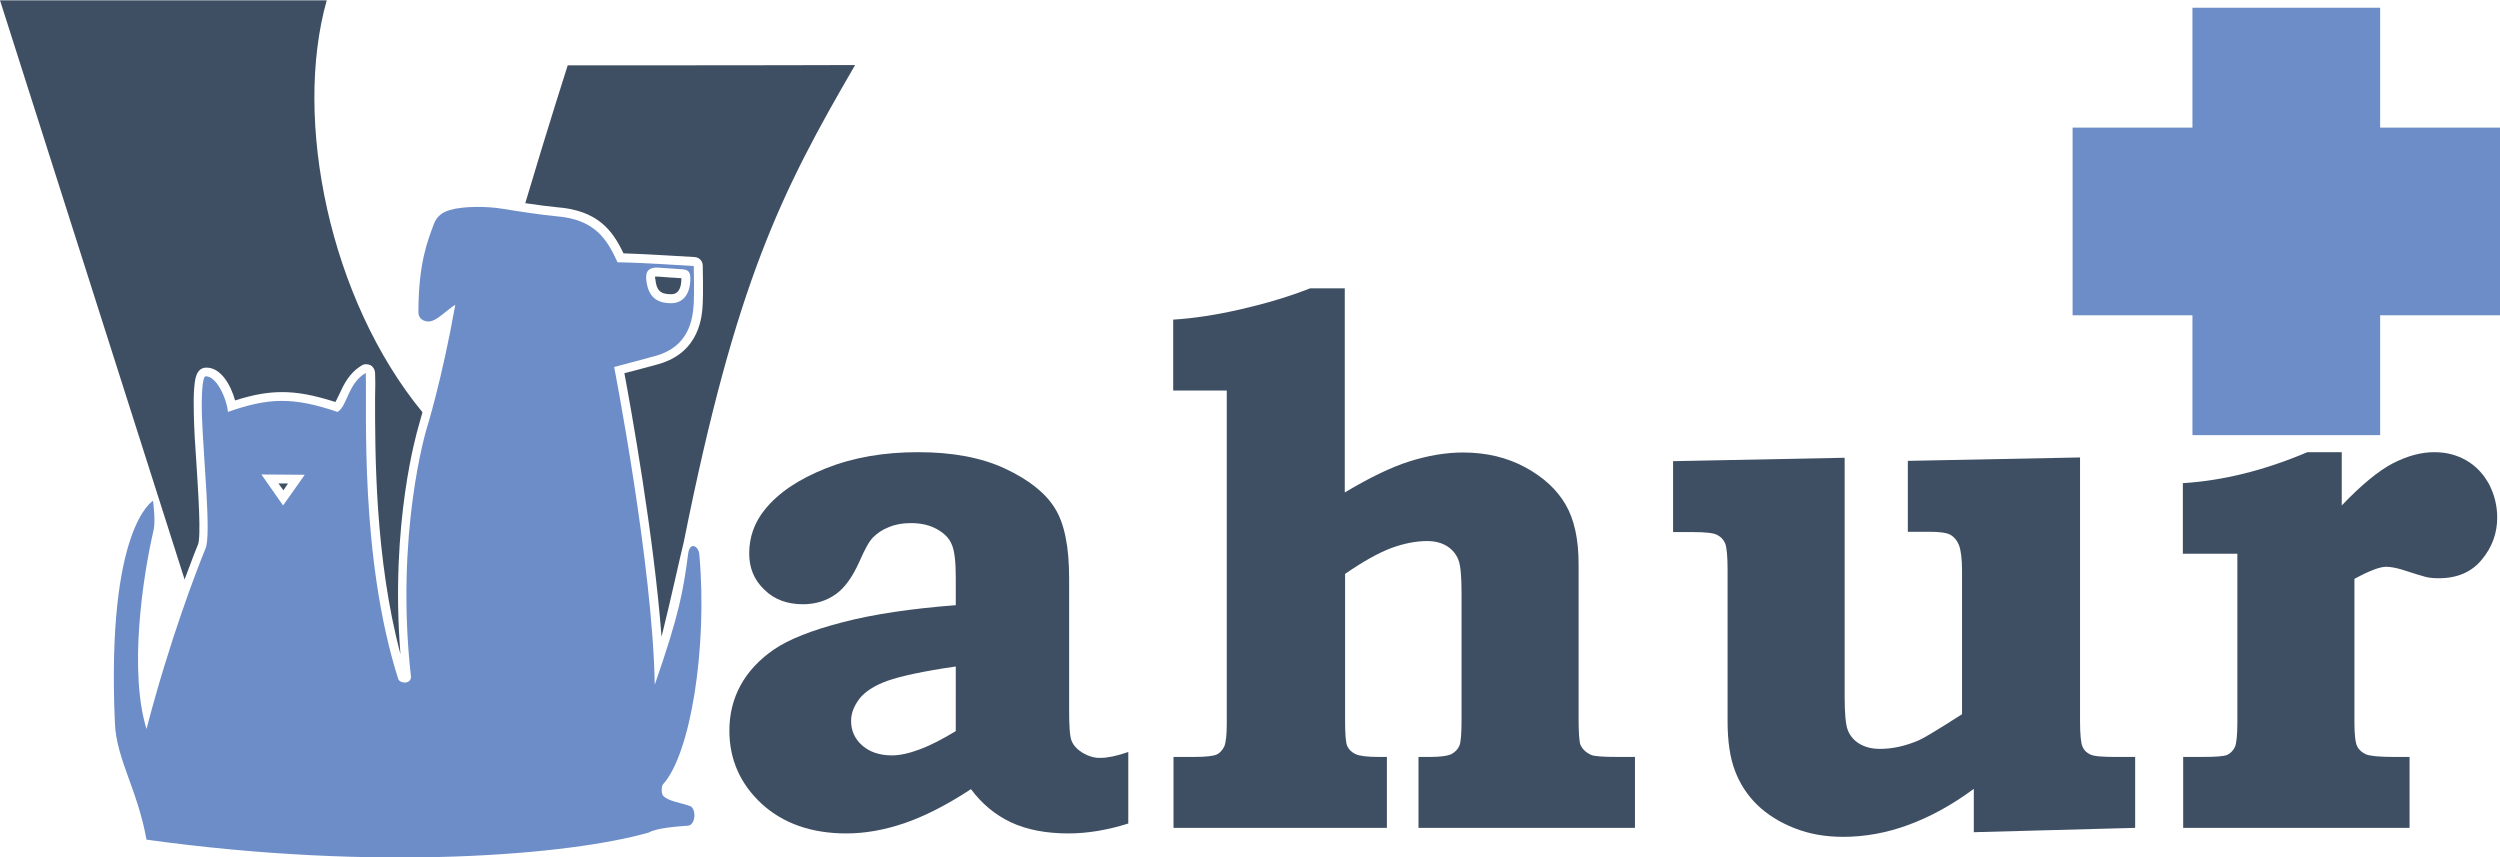 <?xml version="1.0" encoding="utf-8"?>
<!-- Generator: Adobe Illustrator 28.0.0, SVG Export Plug-In . SVG Version: 6.00 Build 0)  -->
<svg version="1.1" id="Layer_2" xmlns="http://www.w3.org/2000/svg" xmlns:xlink="http://www.w3.org/1999/xlink" x="0px" y="0px"
	 viewBox="0 0 807.2 276.8" style="enable-background:new 0 0 807.2 276.8;" xml:space="preserve">
<style type="text/css">
	.st0{fill:#6D8DC8;}
	.st1{fill:#3F4F63;}
</style>
<g>
	<polygon class="st0" points="768.5,41.2 768.5,2.5 707.9,2.5 707.9,41.2 669.2,41.2 669.2,101.8 707.9,101.8 707.9,140.5 
		768.5,140.5 768.5,101.8 807.2,101.8 807.2,41.2 	"/>
	<path class="st0" d="M225.8,179c-0.3-2.9-3.1-4.1-3.6-0.3c-1.6,12.1-2.8,19.4-10.8,42.4c-0.6-38.4-13.1-102.6-13.1-102.6
		s8.7-2.3,13.4-3.6c10.8-3,12-11.8,12.3-17c0.2-3,0-12,0-12s-18.1-1.2-24.6-1.2c-3.4-7.4-7.2-13.9-20-14.9
		c-3.7-0.3-13.1-1.7-17.2-2.4c-4.8-0.8-12.5-0.9-16.9,0.4c-2.4,0.7-4.2,1.9-5.2,4.5c-2,5.4-5,12.6-5,28.5c0,2.4,2.1,3,3.2,3
		c2.6,0.1,6-3.8,8.7-5.4c-4.3,24.3-9.3,40.2-9.3,40.2s-10.2,33.7-5,80c-0.1,2.3-3.4,2.2-4.1,0.7c-12.5-39.3-10.1-86.8-10.5-98.9
		c-5.9,3.5-5.8,10.5-9.1,12.6c-14.5-4.9-22.3-4.6-35.4,0c-0.5-4.7-3.8-11.6-7.2-11.5c-1.1,0-1.4,6.4-1.2,12.9
		c0.5,13.7,3,38.1,1.2,42.6c-2.6,6.3-11.6,29.5-19.1,58.4c-5.7-18.7-1.3-48.7,2.3-64.3c0.7-3.1-0.2-9.4-0.2-9.4s-15.1,8.5-12.3,71.8
		c0.5,11.7,7.3,21.4,10.2,37.6c74.9,10.4,137.1,4.9,162.2-2.3c2.5-1.5,9.7-2,12.6-2.2c2.6-0.2,2.7-5.5,0.8-6.3
		c-2.9-1.1-7.3-1.6-8.8-3.4c-0.6-0.7-0.6-3,0-3.7C222.9,243.5,228.5,209.4,225.8,179z M212.3,86.4c1.8,0.1,6.3,0.4,7.4,0.5
		c2.3,0.1,3.2,0.6,3.2,3c0,5.5-2.7,8-6.2,8c-4.9,0-7.4-2.3-8-7.3C208.5,88.7,208.5,86.3,212.3,86.4z M91.4,163.2l-7-10l14,0.1
		L91.4,163.2z"/>
</g>
<g>
	<path class="st1" d="M183.3,21.1c0,0-6.2,19.3-13.7,44.5c3.9,0.6,8,1.1,10.1,1.3c13.3,1,18.1,7.5,21.6,14.9
		c7.5,0.2,22.3,1.2,23,1.2c1.5,0.1,2.6,1.3,2.6,2.8c0,0.4,0.2,9.2,0,12.2c-0.2,3.9-0.8,15.8-14.4,19.6c-3.1,0.9-7.9,2.1-10.9,2.9
		c2,10.7,9.5,52.2,12,85.1c3.1-12.4,6.2-26.8,7.2-30.7c16.8-83.9,31.4-112.8,55.3-153.9C255.9,21.1,183.3,21.1,183.3,21.1z"/>
	<polygon class="st1" points="91.5,158.3 93,156.1 89.9,156.1 	"/>
	<path class="st1" d="M216.7,95c2.8,0,3.3-2.8,3.3-5.1c0,0,0-0.1,0-0.1c-0.1,0-0.3,0-0.4,0c-0.5,0-1.8-0.1-3.1-0.2
		c-1.6-0.1-3.3-0.2-4.3-0.3c-0.1,0-0.2,0-0.2,0c-0.2,0-0.4,0-0.5,0c0,0.2,0,0.4,0.1,0.9C212,93.8,213.2,95,216.7,95z"/>
	<path class="st1" d="M105.5,0.1c-21,0-75,0-105.5,0l59.6,187c2.5-6.8,4.1-10.8,4.3-11.2c1.1-2.5,0.1-17-0.5-26.6
		c-0.4-5.4-0.7-10.6-0.8-14.8c-0.1-3.5-0.1-6.8,0.1-9.2c0.2-2.4,0.5-6.5,3.8-6.6c0.1,0,0.2,0,0.2,0c4.7,0,7.9,5.8,9.2,10.6
		c5.9-1.9,10.6-2.7,15.2-2.7c5.1,0,10.3,1,17.2,3.2c0.4-0.7,0.8-1.6,1.3-2.6c1.3-2.8,3-6.7,7.2-9.2c0.4-0.3,0.9-0.4,1.4-0.4
		c0.5,0,0.9,0.1,1.4,0.3c0.9,0.5,1.4,1.4,1.5,2.4c0.1,1.9,0.1,4.6,0,8.1c0,17.2-0.1,51.7,8.2,82.8c-3.4-42.3,5.4-72,5.8-73.4
		c0-0.1,0.5-1.7,1.3-4.7C106.4,96.6,94.6,38.7,105.5,0.1z"/>
	<path class="st1" d="M349.6,243.1c-1.8-1.1-3-2.4-3.6-3.9c-0.6-1.5-0.8-4.8-0.8-10v-42.5c0-10.1-1.5-17.7-4.6-22.6
		c-3-4.9-8.4-9.2-16.1-12.8c-7.7-3.6-17.1-5.3-28.1-5.3c-11,0-20.9,1.7-29.7,5.2c-8.8,3.5-15.4,7.9-19.8,13.4c-3.3,4.1-5,8.8-5,14.1
		c0,4.7,1.6,8.6,4.9,11.7c3.2,3.2,7.4,4.7,12.5,4.7c4,0,7.5-1.1,10.5-3.2c3-2.1,5.5-5.7,7.7-10.6c1.7-3.9,3.1-6.5,4.4-7.8
		c1.3-1.3,3-2.5,5.1-3.3c2.1-0.9,4.5-1.3,7.1-1.3c3.4,0,6.2,0.7,8.5,2c2.3,1.3,3.9,2.9,4.7,4.9c0.9,2,1.3,5.6,1.3,10.8v8.8
		c-14.3,1.1-26.5,2.9-36.5,5.5c-10,2.6-17.4,5.5-22.2,8.8c-4.8,3.3-8.4,7.2-10.8,11.6c-2.4,4.4-3.6,9.3-3.6,14.6
		c0,9.3,3.5,17.2,10.4,23.6c7,6.4,16.1,9.6,27.4,9.6c6,0,12.2-1.1,18.7-3.3c6.4-2.2,13.6-5.8,21.5-11c3.5,4.7,7.8,8.3,12.9,10.7
		c5.1,2.4,11.3,3.6,18.6,3.6c6.2,0,12.6-1.1,19.3-3.2v-23.1c-3.7,1.3-6.7,1.9-8.9,1.9C353.5,244.8,351.5,244.2,349.6,243.1z
		 M308.7,236c-4.3,2.6-8.1,4.6-11.6,5.9c-3.4,1.3-6.5,2-9.1,2c-4,0-7.2-1.1-9.6-3.2s-3.6-4.8-3.6-7.9c0-2.5,0.9-4.8,2.7-7.2
		c1.8-2.3,4.9-4.3,9.1-5.8c4.3-1.5,11.6-3.1,22-4.6V236z"/>
	<path class="st1" d="M513.9,243.8c-1.7-0.7-2.9-1.8-3.6-3.3c-0.4-1-0.6-4-0.6-8.8v-49.5c0-8.1-1.4-14.5-4.2-19.3
		c-2.8-4.8-7.1-8.8-13-12c-5.9-3.2-12.6-4.8-20.1-4.8c-5.6,0-11.4,1-17.4,2.9c-6,1.9-12.9,5.3-20.8,10V93.1h-11.2
		c-6.6,2.6-13.9,4.8-22.1,6.7c-8.2,1.9-15.6,3-22.1,3.4v22.9h17.3v107.6c0,3.6-0.3,6.1-0.8,7.3c-0.6,1.2-1.4,2.1-2.4,2.6
		c-1.1,0.5-3.5,0.8-7.4,0.8h-6.6v22.9h68.9v-22.9h-2.6c-3.7,0-6.2-0.3-7.5-0.9c-1.3-0.6-2.2-1.5-2.7-2.6c-0.5-1.1-0.7-3.9-0.7-8.4
		v-47.2c5.8-4,10.8-6.8,14.8-8.3c4.1-1.5,7.9-2.3,11.7-2.3c2.6,0,4.8,0.6,6.5,1.7c1.7,1.1,2.9,2.6,3.6,4.4c0.7,1.8,1,5.4,1,10.7
		v40.9c0,4.4-0.2,7.2-0.7,8.4c-0.5,1.1-1.3,2-2.6,2.7c-1.3,0.6-3.6,0.9-7,0.9H458v22.9h69.9v-22.9h-5.6
		C517.7,244.4,514.9,244.2,513.9,243.8z"/>
	<path class="st1" d="M674.9,243.6c-1.1-0.5-2-1.3-2.5-2.5c-0.5-1.1-0.8-3.9-0.8-8.4v-85l-55.6,1.1v22.9h6.9c3.4,0,5.7,0.3,6.9,1
		c1.2,0.7,2.1,1.8,2.7,3.3c0.6,1.5,1,4.3,1,8.3v46.3c-7.5,4.8-12.1,7.6-13.9,8.4c-4.4,1.9-8.6,2.8-12.6,2.8c-2.7,0-4.9-0.6-6.7-1.7
		c-1.8-1.1-3-2.6-3.7-4.4c-0.7-1.8-1-5.5-1-10.9v-77l-55.4,1.1v22.9h6.6c3.9,0,6.5,0.3,7.6,0.9c1.2,0.6,2.1,1.5,2.6,2.7
		c0.5,1.2,0.8,4,0.8,8.5v48.9c0,6.6,0.8,11.9,2.4,16.1c1.6,4.2,4,7.9,7.2,11c3.2,3.1,7.2,5.6,12,7.5c4.8,1.9,10,2.8,15.7,2.8
		c7.1,0,14.2-1.3,21.2-3.9c7-2.6,14-6.4,21-11.6v14l52.1-1.4v-22.9h-6.3C678.8,244.4,676.1,244.2,674.9,243.6z"/>
	<path class="st1" d="M803.7,156.4c-1.8-3.3-4.2-5.9-7.3-7.7c-3.1-1.8-6.5-2.7-10.4-2.7c-4.3,0-8.7,1.2-13.4,3.6
		c-4.6,2.4-10.1,6.9-16.5,13.6v-17.2H745c-13.9,5.9-27.3,9.2-40.2,10v22.8h17.6v54.5c0,4.1-0.3,6.8-0.8,7.9c-0.6,1.2-1.4,2-2.4,2.5
		s-3.8,0.7-8.2,0.7h-6.1v22.9H778v-22.9h-5.2c-4.5,0-7.4-0.3-8.8-0.8c-1.3-0.6-2.3-1.4-2.9-2.6c-0.6-1.2-0.9-3.8-0.9-7.7v-46.4
		c4.8-2.6,8.2-3.9,10.2-3.9c1.3,0,3.1,0.3,5.1,0.9c4,1.3,6.6,2.1,7.8,2.4s2.6,0.4,4.2,0.4c5.9,0,10.6-2,13.9-6.1
		c3.3-4,4.9-8.5,4.9-13.5C806.3,163.3,805.4,159.7,803.7,156.4z"/>
</g>
</svg>
